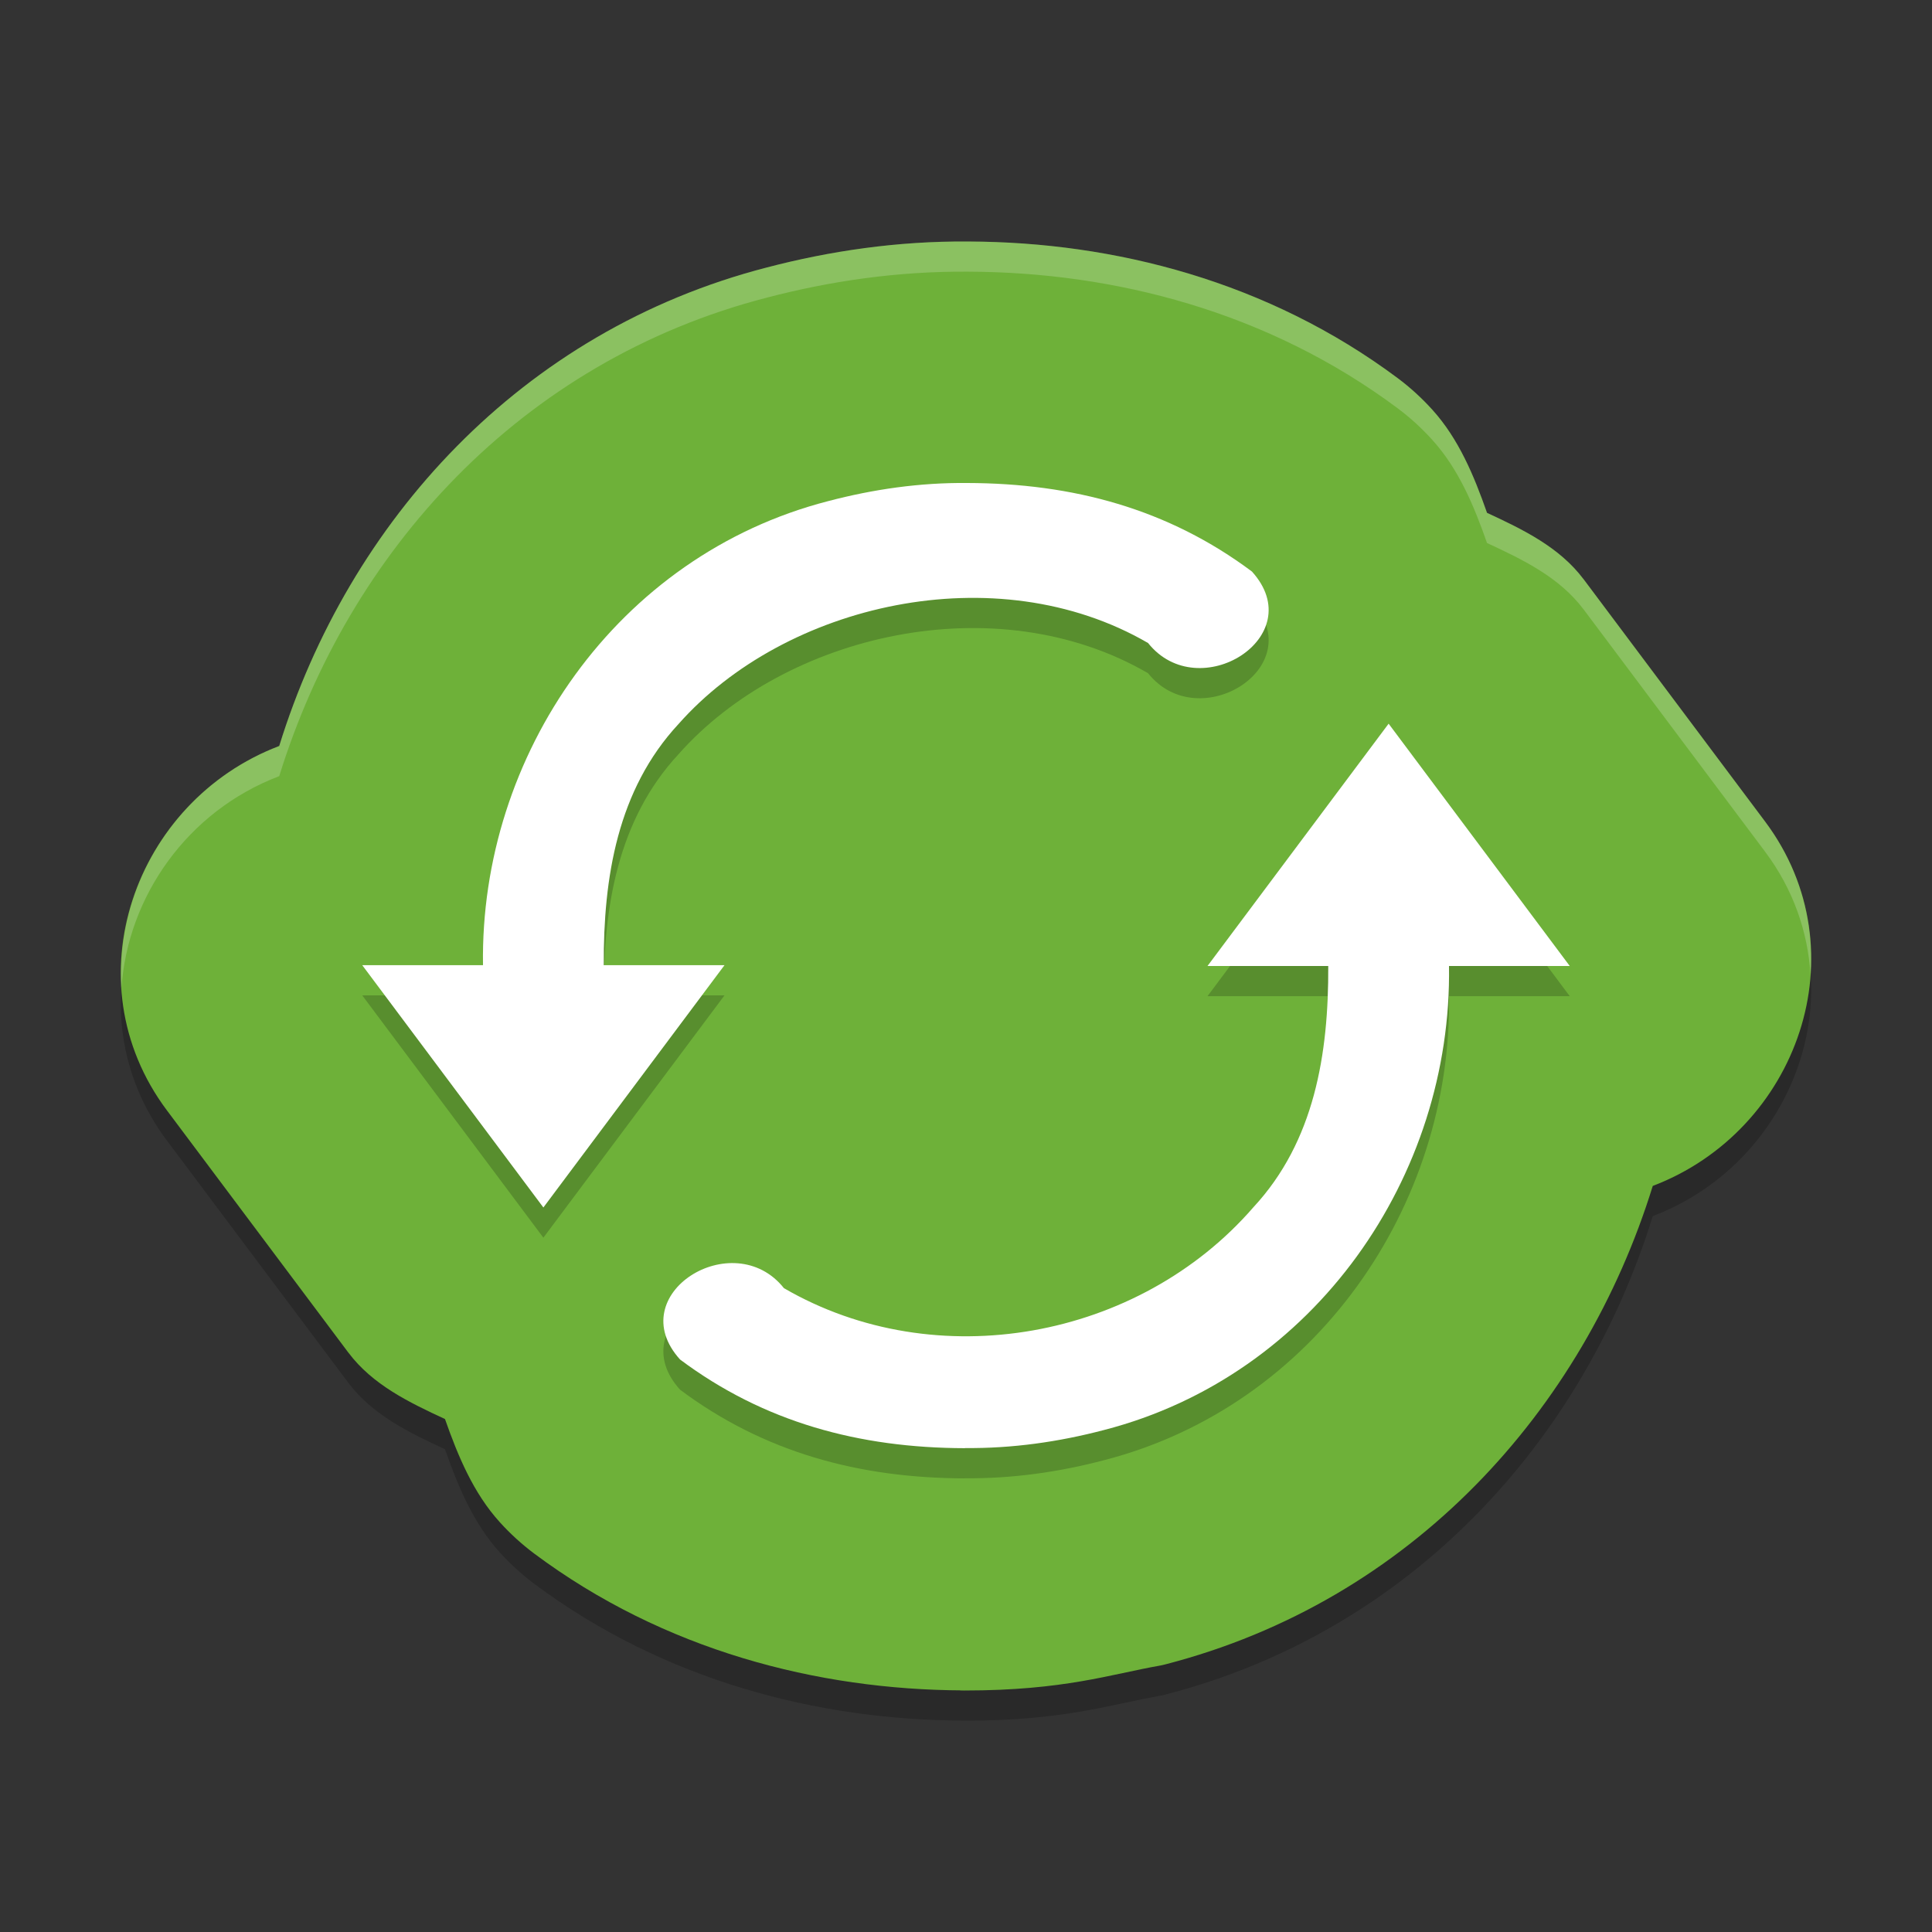 <svg xmlns="http://www.w3.org/2000/svg" xmlns:xlink="http://www.w3.org/1999/xlink" width="384pt" height="384pt" version="1.1" viewBox="0 0 384 384">
 <rect x="0" y="0" width="384" height="384" fill="#333333" stroke="none"/>
 <defs>
  <filter id="alpha" width="100%" height="100%" x="0%" y="0%" filterUnits="objectBoundingBox">
   <feColorMatrix in="SourceGraphic" type="matrix" values="0 0 0 0 1 0 0 0 0 1 0 0 0 0 1 0 0 0 1 0"/>
  </filter>
  <mask id="mask0">
   <g filter="url(#alpha)">
    <rect width="384" height="384" x="0" y="0" style="fill:rgb(0%,0%,0%);fill-opacity:0.2"/>
   </g>
  </mask>
  <clipPath id="clip1">
   <rect width="384" height="384" x="0" y="0"/>
  </clipPath>
  <g id="surface5" clip-path="url(#clip1)">
   <path style="fill:rgb(0%,0%,0%)" d="M 192.469 54.004 C 178.363 53.887 164.914 55.895 152.43 59.16 C 103.465 71.781 69.297 109.688 55.5 154.27 C 26.75 165.203 13.906 200.91 33.152 226.664 L 69.246 274.852 C 69.254 274.859 69.262 274.867 69.27 274.875 C 74.051 281.23 81.289 284.73 88.445 288.047 C 91.047 295.453 94.098 302.758 99.324 308.531 C 101.402 310.832 103.703 312.93 106.184 314.789 C 131.922 334 162.457 341.871 191.434 341.977 C 191.098 341.973 190.047 341.973 191.508 342 C 191.578 342 191.648 342 191.719 342 C 211.512 342 220.629 338.789 230.652 337.031 C 230.961 336.973 231.266 336.902 231.57 336.82 C 280.535 324.199 314.699 286.293 328.5 241.711 C 357.25 230.781 370.094 195.07 350.844 169.316 L 314.754 121.129 C 314.746 121.121 314.738 121.113 314.73 121.105 C 309.945 114.75 302.711 111.25 295.555 107.934 C 292.957 100.52 289.914 93.207 284.676 87.426 C 282.594 85.125 280.297 83.027 277.812 81.168 C 252.047 61.934 221.492 54.105 192.539 54.004 Z M 192.469 54.004"/>
  </g>
  <mask id="mask1">
   <g filter="url(#alpha)">
    <rect width="384" height="384" x="0" y="0" style="fill:rgb(0%,0%,0%);fill-opacity:0.2"/>
   </g>
  </mask>
  <clipPath id="clip2">
   <rect width="384" height="384" x="0" y="0"/>
  </clipPath>
  <g id="surface8" clip-path="url(#clip2)">
   <path style="fill:rgb(0%,0%,0%)" d="M 192.211 102 C 182.863 101.906 173.582 103.238 164.578 105.609 C 122.617 116.418 95.363 156.109 96 197.836 L 72 197.836 L 108 246 L 144 197.836 L 120 197.836 C 119.918 180.359 122.746 162.953 134.859 149.906 C 155.996 126.004 197.922 116.223 228.188 133.805 C 238.242 146.438 260.551 132.559 248.836 119.602 C 232.172 107.141 213.25 102.043 192.211 102 Z M 276 149.836 L 240 198 L 264 198 C 264.082 215.477 261.254 232.883 249.141 245.93 C 226.371 272.219 186.078 279.613 155.812 262.031 C 145.758 249.395 123.449 263.254 135.164 276.211 C 151.828 288.672 170.75 293.793 191.789 293.836 L 191.812 293.812 C 201.16 293.906 210.422 292.594 219.422 290.227 C 261.383 279.418 288.637 239.727 288 198 L 312 198 Z M 276 149.836"/>
  </g>
  <mask id="mask2">
   <g filter="url(#alpha)">
    <rect width="384" height="384" x="0" y="0" style="fill:rgb(0%,0%,0%);fill-opacity:0.2"/>
   </g>
  </mask>
  <clipPath id="clip3">
   <rect width="384" height="384" x="0" y="0"/>
  </clipPath>
  <g id="surface11" clip-path="url(#clip3)">
   <path style="fill:rgb(100%,100%,100%)" d="M 192.469 48 C 178.363 47.883 164.91 49.891 152.426 53.156 C 103.461 65.777 69.297 103.684 55.5 148.266 C 35.184 155.992 22.875 176.09 24.152 196.301 C 25.395 178.227 37.203 161.223 55.5 154.266 C 69.297 109.684 103.461 71.777 152.426 59.156 C 164.91 55.891 178.363 53.883 192.469 54 L 192.539 54 C 221.492 54.102 252.047 61.93 277.816 81.164 C 280.301 83.023 282.594 85.121 284.672 87.422 C 289.91 93.203 292.961 100.516 295.559 107.93 C 302.715 111.246 309.949 114.742 314.73 121.102 C 314.738 121.109 314.746 121.117 314.754 121.125 L 350.848 169.312 C 356.496 176.867 359.316 185.285 359.848 193.676 C 360.555 183.352 357.844 172.676 350.848 163.312 L 314.754 115.125 C 314.746 115.117 314.738 115.109 314.73 115.102 C 309.949 108.742 302.715 105.246 295.559 101.93 C 292.961 94.516 289.91 87.203 284.672 81.422 C 282.594 79.121 280.301 77.023 277.816 75.164 C 252.047 55.93 221.492 48.102 192.539 48 Z M 192.469 48"/>
  </g>
 </defs>
 <g>
  <use mask="url(#mask0)" xlink:href="#surface5"/>
  <path style="fill:rgb(43.137%,69.412%,22.353%)" d="M 192.469 48.004 C 178.363 47.887 164.914 49.895 152.43 53.16 C 103.465 65.781 69.297 103.688 55.5 148.27 C 26.75 159.203 13.906 194.91 33.152 220.664 L 69.246 268.852 C 69.254 268.859 69.262 268.867 69.27 268.875 C 74.051 275.23 81.289 278.73 88.445 282.047 C 91.047 289.453 94.098 296.758 99.324 302.531 C 101.402 304.832 103.703 306.93 106.184 308.789 C 131.922 328 162.457 335.871 191.434 335.977 C 191.098 335.973 190.047 335.973 191.508 336 C 191.578 336 191.648 336 191.719 336 C 211.512 336 220.629 332.789 230.652 331.031 C 230.961 330.973 231.266 330.902 231.57 330.82 C 280.535 318.199 314.699 280.293 328.5 235.711 C 357.25 224.781 370.094 189.07 350.844 163.316 L 314.754 115.129 C 314.746 115.121 314.738 115.113 314.73 115.105 C 309.945 108.75 302.711 105.25 295.555 101.934 C 292.957 94.52 289.914 87.207 284.676 81.426 C 282.594 79.125 280.297 77.027 277.812 75.168 C 252.047 55.934 221.492 48.105 192.539 48.004 Z M 192.469 48.004"/>
  <use mask="url(#mask1)" xlink:href="#surface8"/>
  <path style="fill:rgb(100%,100%,100%)" d="M 192.211 96 C 182.863 95.906 173.582 97.238 164.578 99.609 C 122.617 110.418 95.363 150.109 96 191.836 L 72 191.836 L 108 240 L 144 191.836 L 120 191.836 C 119.918 174.359 122.746 156.953 134.859 143.906 C 155.996 120.004 197.922 110.223 228.188 127.805 C 238.242 140.438 260.551 126.559 248.836 113.602 C 232.172 101.141 213.25 96.043 192.211 96 Z M 276 143.836 L 240 192 L 264 192 C 264.082 209.477 261.254 226.883 249.141 239.93 C 226.371 266.219 186.078 273.613 155.812 256.031 C 145.758 243.395 123.449 257.254 135.164 270.211 C 151.828 282.672 170.75 287.793 191.789 287.836 L 191.812 287.812 C 201.16 287.906 210.422 286.594 219.422 284.227 C 261.383 273.418 288.637 233.727 288 192 L 312 192 Z M 276 143.836"/>
  <use mask="url(#mask2)" xlink:href="#surface11"/>
 </g>
</svg>
